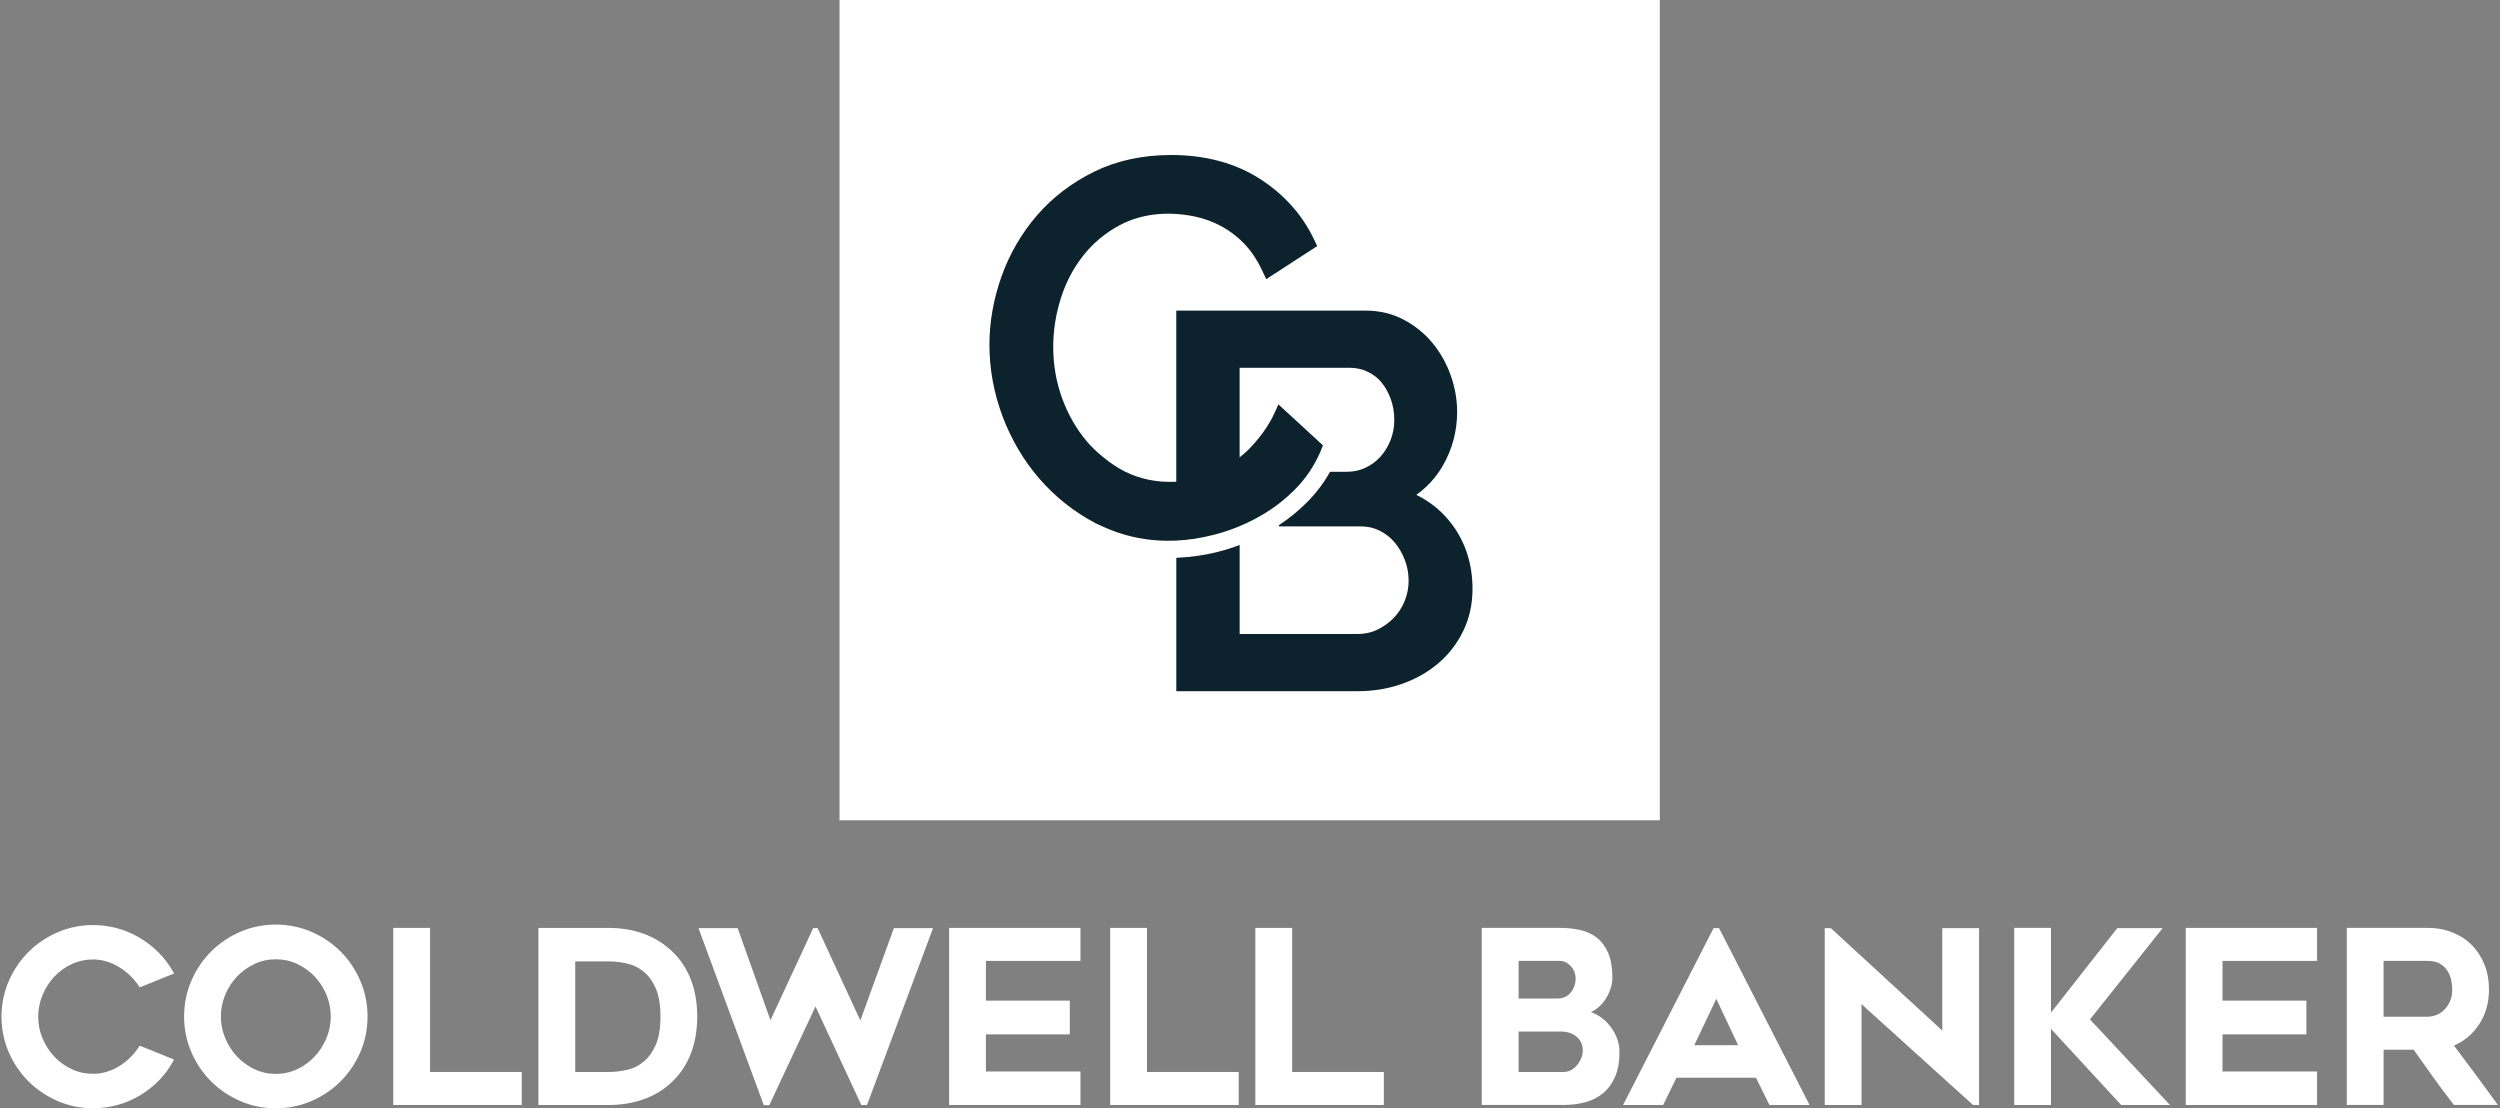 <svg width="785" height="348" viewBox="0 0 785 348" fill="none" xmlns="http://www.w3.org/2000/svg">
<rect x="0" y="0" width="785" height="348" fill="#808080" stroke="none"/>
<path d="M135.038 291.36H123.488V346.96H163.828V336.6H135.038V291.36Z" fill="white"/>
<path d="M270.148 320.43L256.738 291.44H255.338L241.928 320.35L231.628 291.44H219.328L239.698 346.66L239.828 347.03H241.558L256.068 316.04L270.448 346.96H272.238L292.978 291.44H280.678L270.148 320.43Z" fill="white"/>
<path d="M298.027 346.96H339.267V336.45H309.577V324.79H335.917V314.2H309.577V301.72H339.267V291.36H298.027V346.96Z" fill="white"/>
<path d="M360.148 291.36H348.598V346.96H388.948V336.6H360.148V291.36Z" fill="white"/>
<path d="M405.73 291.36H394.18V346.96H434.52V336.6H405.73V291.36Z" fill="white"/>
<path d="M494.757 307.291C494.757 308.021 494.627 308.781 494.377 309.541C494.127 310.301 493.757 310.981 493.277 311.571C492.807 312.151 492.217 312.631 491.527 312.991C490.847 313.351 490.017 313.531 489.077 313.531H476.847V301.721H489.827C490.477 301.721 491.097 301.871 491.687 302.181C492.287 302.501 492.827 302.911 493.277 303.401C493.727 303.901 494.087 304.501 494.357 305.181C494.617 305.861 494.757 306.571 494.757 307.291ZM496.987 329.801C496.987 330.611 496.827 331.431 496.507 332.231C496.177 333.041 495.737 333.791 495.187 334.461C494.637 335.121 493.997 335.651 493.277 336.031C492.567 336.411 491.807 336.601 491.017 336.601H476.847V323.891H489.897C492.117 323.891 493.877 324.471 495.137 325.601C496.377 326.751 496.987 328.121 496.987 329.801ZM504.817 321.301C503.737 320.121 502.487 319.161 501.117 318.471C500.597 318.211 500.067 317.981 499.537 317.801C499.957 317.621 500.367 317.401 500.767 317.141C501.907 316.391 502.897 315.451 503.697 314.351C504.497 313.271 505.137 312.061 505.597 310.771C506.067 309.471 506.297 308.231 506.297 307.071C506.297 303.921 505.857 301.301 504.987 299.271C504.107 297.231 502.897 295.591 501.387 294.421C499.887 293.251 498.107 292.441 496.097 292.001C494.127 291.571 492.007 291.351 489.797 291.351H465.277V346.951H490.987C493.357 346.951 495.617 346.671 497.717 346.111C499.847 345.551 501.737 344.601 503.327 343.291C504.927 341.981 506.207 340.231 507.137 338.111C508.057 335.991 508.517 333.381 508.517 330.351C508.517 328.591 508.167 326.921 507.467 325.371C506.787 323.851 505.897 322.481 504.817 321.301Z" fill="white"/>
<path d="M545.768 328.19H532.008L538.918 313.64L545.768 328.19ZM538.058 291.44L509.648 346.96H522.238L526.408 338.4H551.368L555.608 346.96H568.198L539.788 291.44H538.058Z" fill="white"/>
<path d="M609.879 323.6L575.039 291.59L574.879 291.44H572.969V346.96H584.519V315.3L619.529 346.96H621.429V291.44H609.879V323.6Z" fill="white"/>
<path d="M679.069 291.44H664.819L644.009 317.97V291.36H632.469V346.96H644.009V323.06L666.039 346.96H681.359L656.249 320.1L679.069 291.44Z" fill="white"/>
<path d="M686.328 346.96H727.558V336.45H697.868V324.79H724.208V314.2H697.868V301.72H727.558V291.36H686.328V346.96Z" fill="white"/>
<path d="M767.428 317.151C766.698 317.861 765.858 318.391 764.918 318.741C763.968 319.091 763.048 319.261 762.188 319.261H748.438V301.721H762.188C763.898 301.721 765.268 302.041 766.258 302.671C767.268 303.311 768.048 304.101 768.598 305.011C769.158 305.941 769.528 306.931 769.718 307.941C769.908 309.001 770.008 309.911 770.008 310.671C770.008 312.121 769.758 313.391 769.278 314.451C768.788 315.531 768.168 316.441 767.428 317.151ZM748.438 329.621H757.888C759.918 332.521 761.958 335.391 763.958 338.161C766.038 341.041 768.188 343.931 770.348 346.731L770.518 346.951H784.328L783.678 346.051C779.378 340.121 774.958 334.161 770.548 328.321C773.758 326.921 776.378 324.721 778.358 321.771C780.478 318.611 781.548 314.881 781.548 310.671C781.548 307.891 781.068 305.281 780.128 302.911C779.188 300.541 777.848 298.481 776.168 296.771C774.478 295.061 772.428 293.721 770.048 292.771C767.678 291.831 765.038 291.351 762.198 291.351H736.898V346.951H748.448V329.621H748.438Z" fill="white"/>
<path d="M49.869 299.161C48.109 297.371 46.129 295.821 43.989 294.531C41.849 293.251 39.499 292.241 37.009 291.531C34.519 290.821 31.899 290.471 29.229 290.471C25.299 290.471 21.549 291.241 18.069 292.751C14.599 294.261 11.519 296.341 8.929 298.931C6.339 301.521 4.259 304.601 2.749 308.071C1.239 311.551 0.469 315.301 0.469 319.231C0.469 323.161 1.239 326.921 2.749 330.391C4.259 333.861 6.339 336.941 8.929 339.531C11.519 342.121 14.599 344.201 18.069 345.711C21.549 347.221 25.309 347.991 29.229 347.991C31.899 347.991 34.519 347.631 37.009 346.931C39.499 346.231 41.849 345.221 43.989 343.931C46.129 342.651 48.109 341.091 49.869 339.301C51.629 337.511 53.139 335.481 54.349 333.261L54.649 332.701L43.889 328.351L43.629 328.731C42.859 329.891 41.939 331.001 40.909 332.031C39.879 333.061 38.729 333.971 37.479 334.741C36.229 335.511 34.899 336.111 33.519 336.541C32.139 336.971 30.699 337.181 29.219 337.181C26.839 337.181 24.579 336.691 22.499 335.711C20.419 334.731 18.579 333.401 17.049 331.781C15.519 330.151 14.279 328.231 13.369 326.071C12.459 323.921 11.999 321.621 11.999 319.221C11.999 316.881 12.459 314.581 13.369 312.411C14.279 310.231 15.519 308.301 17.049 306.671C18.579 305.041 20.409 303.721 22.499 302.741C24.569 301.761 26.829 301.271 29.219 301.271C30.689 301.271 32.139 301.491 33.519 301.911C34.899 302.341 36.229 302.941 37.479 303.711C38.729 304.481 39.879 305.381 40.909 306.391C41.939 307.401 42.859 308.501 43.629 309.651L43.889 310.031L54.659 305.671L54.349 305.111C53.139 302.951 51.639 300.951 49.869 299.161Z" fill="white"/>
<path d="M103.859 319.16C103.859 321.55 103.399 323.86 102.489 326.01C101.579 328.17 100.329 330.1 98.779 331.76C97.229 333.41 95.379 334.75 93.309 335.73C91.239 336.71 88.989 337.2 86.609 337.2C84.229 337.2 81.979 336.71 79.909 335.73C77.829 334.75 75.989 333.41 74.439 331.76C72.889 330.11 71.639 328.17 70.729 326.01C69.819 323.86 69.359 321.55 69.359 319.16C69.359 316.82 69.819 314.52 70.729 312.35C71.639 310.17 72.889 308.23 74.439 306.61C75.989 304.98 77.839 303.66 79.919 302.68C81.989 301.7 84.239 301.21 86.619 301.21C88.999 301.21 91.249 301.7 93.319 302.68C95.399 303.66 97.239 304.99 98.799 306.61C100.349 308.24 101.599 310.17 102.509 312.35C103.399 314.53 103.859 316.82 103.859 319.16ZM106.949 298.78C104.359 296.19 101.279 294.11 97.809 292.6C94.329 291.09 90.549 290.32 86.569 290.32C82.639 290.32 78.879 291.09 75.409 292.6C71.939 294.11 68.859 296.19 66.269 298.78C63.679 301.38 61.599 304.46 60.089 307.96C58.579 311.46 57.809 315.23 57.809 319.16C57.809 323.14 58.579 326.92 60.089 330.4C61.599 333.87 63.679 336.95 66.269 339.54C68.859 342.13 71.929 344.21 75.409 345.72C78.889 347.23 82.649 348 86.569 348C90.549 348 94.329 347.23 97.809 345.72C101.279 344.21 104.359 342.13 106.949 339.54C109.539 336.95 111.619 333.87 113.129 330.4C114.639 326.92 115.409 323.14 115.409 319.16C115.409 315.23 114.639 311.46 113.129 307.96C111.629 304.47 109.549 301.38 106.949 298.78Z" fill="white"/>
<path d="M207.389 319.23C207.389 322.9 206.879 325.9 205.879 328.15C204.879 330.39 203.589 332.16 202.059 333.41C200.529 334.66 198.789 335.51 196.899 335.94C194.969 336.38 193.029 336.6 191.149 336.6H180.629V301.87H191.149C192.979 301.87 194.889 302.09 196.829 302.53C198.719 302.95 200.469 303.79 202.029 305.03C203.589 306.26 204.879 308.02 205.879 310.28C206.879 312.55 207.389 315.56 207.389 319.23ZM210.649 298.36C205.559 293.72 198.979 291.37 191.099 291.37H169.059V346.97H191.099C195.009 346.97 198.659 346.38 201.949 345.23C205.249 344.07 208.179 342.33 210.649 340.05C213.369 337.57 215.459 334.54 216.849 331.02C218.229 327.52 218.929 323.53 218.929 319.17C218.929 314.85 218.229 310.89 216.849 307.39C215.459 303.87 213.379 300.83 210.649 298.36Z" fill="white"/>
<path d="M521.179 0H263.609V257.57H521.179V0Z" fill="white"/>
<path d="M277.368 243.81H507.428V13.76H277.368V243.81ZM510.048 246.44H274.738V11.13H510.048V246.44Z" fill="white"/>
<path d="M423.969 87.63L442.039 75.57L460.099 87.63L454.219 66.72L471.269 53.26L449.559 52.4L442.039 32.03L434.509 52.4L412.809 53.26L429.859 66.72L423.969 87.63Z" fill="white"/>
<path d="M456.13 164.92C453.12 160.82 449.3 157.62 444.72 155.38C448.06 153.02 450.8 150.03 452.91 146.45C455.98 141.23 457.54 135.47 457.54 129.33C457.54 125.51 456.87 121.66 455.54 117.9C454.2 114.13 452.29 110.72 449.85 107.76C447.39 104.76 444.35 102.29 440.84 100.42C437.24 98.5 433.19 97.53 428.79 97.53H369.35V151.26C363.47 151.57 357.93 150.47 353.02 147.97C350.48 146.67 348.17 145.04 346 143.22C344.34 141.82 342.74 140.35 341.32 138.66C338 134.75 335.38 130.18 333.52 125.1C331.66 120.01 330.71 114.57 330.71 108.92C330.71 103.85 331.5 98.75 333.08 93.74C334.63 88.78 336.99 84.26 340.1 80.3C343.17 76.38 347.03 73.16 351.55 70.73C358.06 67.23 366.41 66.12 375.33 68.02C378.07 68.6 380.78 69.6 383.38 70.97C385.97 72.34 388.4 74.18 390.59 76.42C392.77 78.66 394.69 81.49 396.27 84.84L397.6 87.65L413.61 77.27L412.58 75.12C408.84 67.3 403.04 60.87 395.36 56C387.66 51.14 378.36 48.67 367.71 48.67C358.77 48.67 350.63 50.44 343.53 53.93C336.49 57.4 330.44 62.02 325.56 67.69C320.7 73.34 316.96 79.8 314.45 86.88C311.95 93.95 310.68 101.14 310.68 108.27C310.68 115.84 312.06 123.38 314.78 130.67C317.51 137.96 321.4 144.56 326.36 150.3C331.33 156.04 337.3 160.77 344.1 164.34C344.72 164.67 345.38 164.9 346.01 165.2C346.41 165.39 346.81 165.57 347.22 165.75C348.43 166.28 349.67 166.76 350.92 167.19C351.76 167.48 352.6 167.74 353.46 167.98C354.74 168.34 356.04 168.65 357.36 168.9C358.24 169.07 359.13 169.22 360.02 169.34C362.26 169.65 364.55 169.8 366.89 169.8C367.69 169.8 368.53 169.78 369.34 169.75C373.16 169.57 377.08 168.96 381.06 167.95C385.86 166.73 390.47 164.91 394.78 162.56C396.4 161.68 397.97 160.71 399.48 159.67C400.49 158.97 401.46 158.24 402.41 157.48C403.84 156.33 405.2 155.11 406.49 153.82C407.36 152.95 408.19 152.03 408.97 151.09C409.75 150.14 410.48 149.16 411.17 148.14C412.54 146.1 413.72 143.92 414.7 141.63L415.4 139.82L413.69 138.29L413.72 138.28L401.42 126.98C401.42 126.98 400.16 129.88 399.47 131.2C398.78 132.52 397.33 134.85 396.32 136.17C394.86 138.09 393.64 139.55 392.05 141.15C391.15 142.05 390.19 142.84 389.24 143.62V115.48H423.81C425.79 115.48 427.6 115.87 429.34 116.68C431.06 117.47 432.53 118.58 433.71 119.98C434.94 121.45 435.94 123.23 436.69 125.27C437.44 127.32 437.81 129.55 437.81 131.9C437.81 134.11 437.41 136.24 436.63 138.21C435.84 140.2 434.77 141.95 433.45 143.41C432.12 144.87 430.59 146.01 428.74 146.88C426.99 147.72 425.01 148.14 422.84 148.14H417.63C417.04 149.19 416.42 150.23 415.75 151.22C414.18 153.54 412.39 155.73 410.4 157.72C407.79 160.33 404.9 162.69 401.82 164.75C401.31 165.09 401.53 165.29 401.79 165.29H403.48H427.34C429.46 165.29 431.44 165.74 433.2 166.62C435.01 167.52 436.59 168.76 437.89 170.29C439.23 171.86 440.31 173.73 441.12 175.83C441.91 177.93 442.31 180.12 442.31 182.35C442.31 184.55 441.89 186.69 441.07 188.72C440.25 190.73 439.09 192.52 437.62 194.04C436.13 195.57 434.39 196.81 432.45 197.74C430.59 198.64 428.49 199.08 426.23 199.08H389.25V171.13C387.02 171.97 384.75 172.69 382.43 173.28C378.39 174.31 374.19 174.92 369.62 175.14C369.54 175.14 369.45 175.15 369.36 175.16V217.04H426.23C431.12 217.04 435.77 216.29 440.05 214.8C444.37 213.31 448.22 211.14 451.52 208.37C454.84 205.57 457.51 202.13 459.44 198.16C461.38 194.17 462.37 189.71 462.37 184.92C462.36 177.3 460.26 170.57 456.13 164.92Z" fill="#0C222C"/>
</svg>
